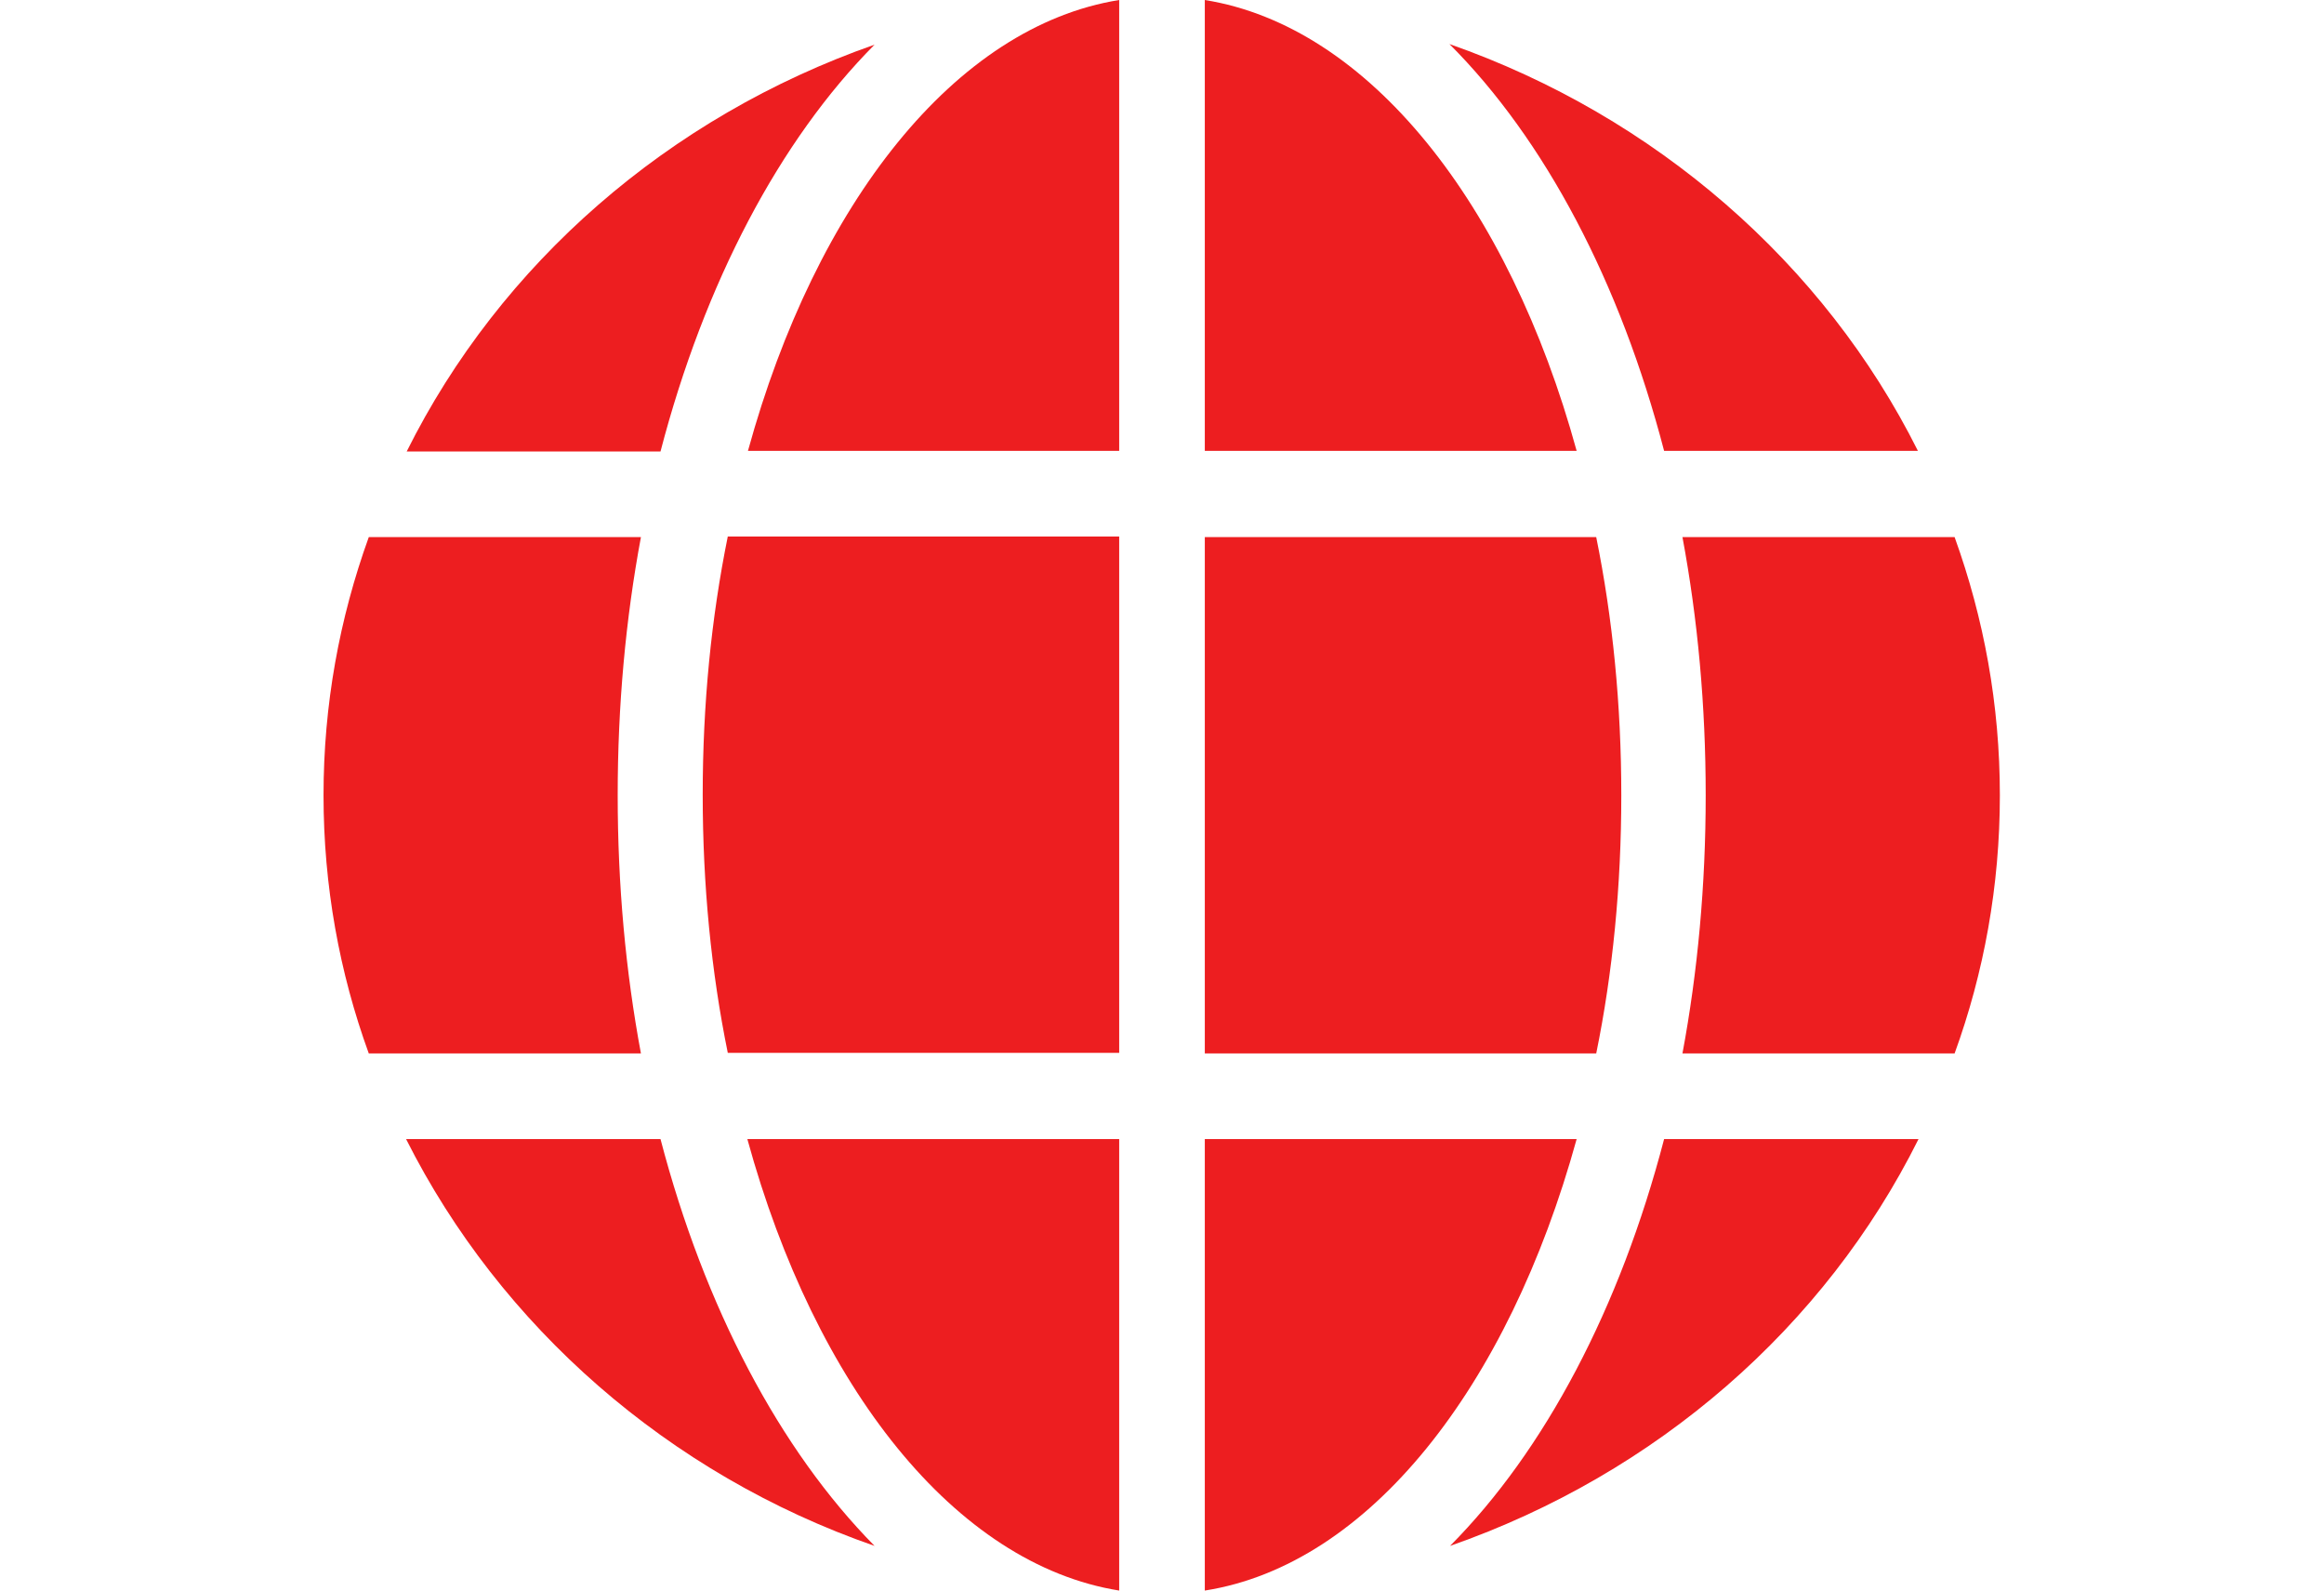 <?xml version="1.0" encoding="UTF-8"?>
<svg id="Calque_1" xmlns="http://www.w3.org/2000/svg" width="38" height="26" viewBox="0 0 38 26">
  <path d="M14.3.73c-1.55,1.56-2.78,3.89-3.5,6.65h-4.15c1.53-3.07,4.28-5.47,7.65-6.65Z" style="fill: #ed1e20;"/>
  <path d="M18.3,7.37h-6.07C13.34,3.33,15.62.43,18.3,0v7.37Z" style="fill: #ed1e20;"/>
  <path d="M25.78,7.37h-6.08V0c2.68.43,4.97,3.33,6.08,7.37Z" style="fill: #ed1e20;"/>
  <path d="M31.36,7.37h-4.15c-.72-2.76-1.95-5.09-3.51-6.65,3.37,1.18,6.13,3.59,7.66,6.65Z" style="fill: #ed1e20;"/>
  <path d="M10.1,13c0,1.47.13,2.88.38,4.22h-4.45c-.48-1.32-.74-2.74-.74-4.22s.26-2.89.74-4.22h4.45c-.25,1.34-.38,2.75-.38,4.22Z" style="fill: #ed1e20;"/>
  <path d="M18.3,8.77v8.44h-6.4c-.27-1.32-.41-2.74-.41-4.22s.14-2.89.41-4.22c0,0,6.4,0,6.4,0Z" style="fill: #ed1e20;"/>
  <path d="M26.51,13c0,1.48-.14,2.9-.41,4.22h-6.4v-8.44h6.4c.27,1.33.41,2.74.41,4.22Z" style="fill: #ed1e20;"/>
  <path d="M19.7,26v-7.38h6.08c-1.12,4.06-3.4,6.96-6.08,7.38Z" style="fill: #ed1e20;"/>
  <path d="M18.3,18.62v7.38c-2.68-.43-4.97-3.33-6.08-7.38h6.08Z" style="fill: #ed1e20;"/>
  <path d="M10.8,18.62c.72,2.75,1.95,5.08,3.5,6.65-3.37-1.17-6.12-3.59-7.66-6.65h4.16Z" style="fill: #ed1e20;"/>
  <path d="M27.21,18.62h4.16c-1.53,3.07-4.28,5.47-7.66,6.65,1.55-1.56,2.78-3.89,3.5-6.65Z" style="fill: #ed1e20;"/>
  <path d="M32.7,13c0,1.48-.26,2.9-.74,4.22h-4.45c.25-1.34.38-2.75.38-4.22s-.13-2.88-.38-4.22h4.45c.48,1.33.74,2.74.74,4.22Z" style="fill: #ed1e20;"/>
</svg>